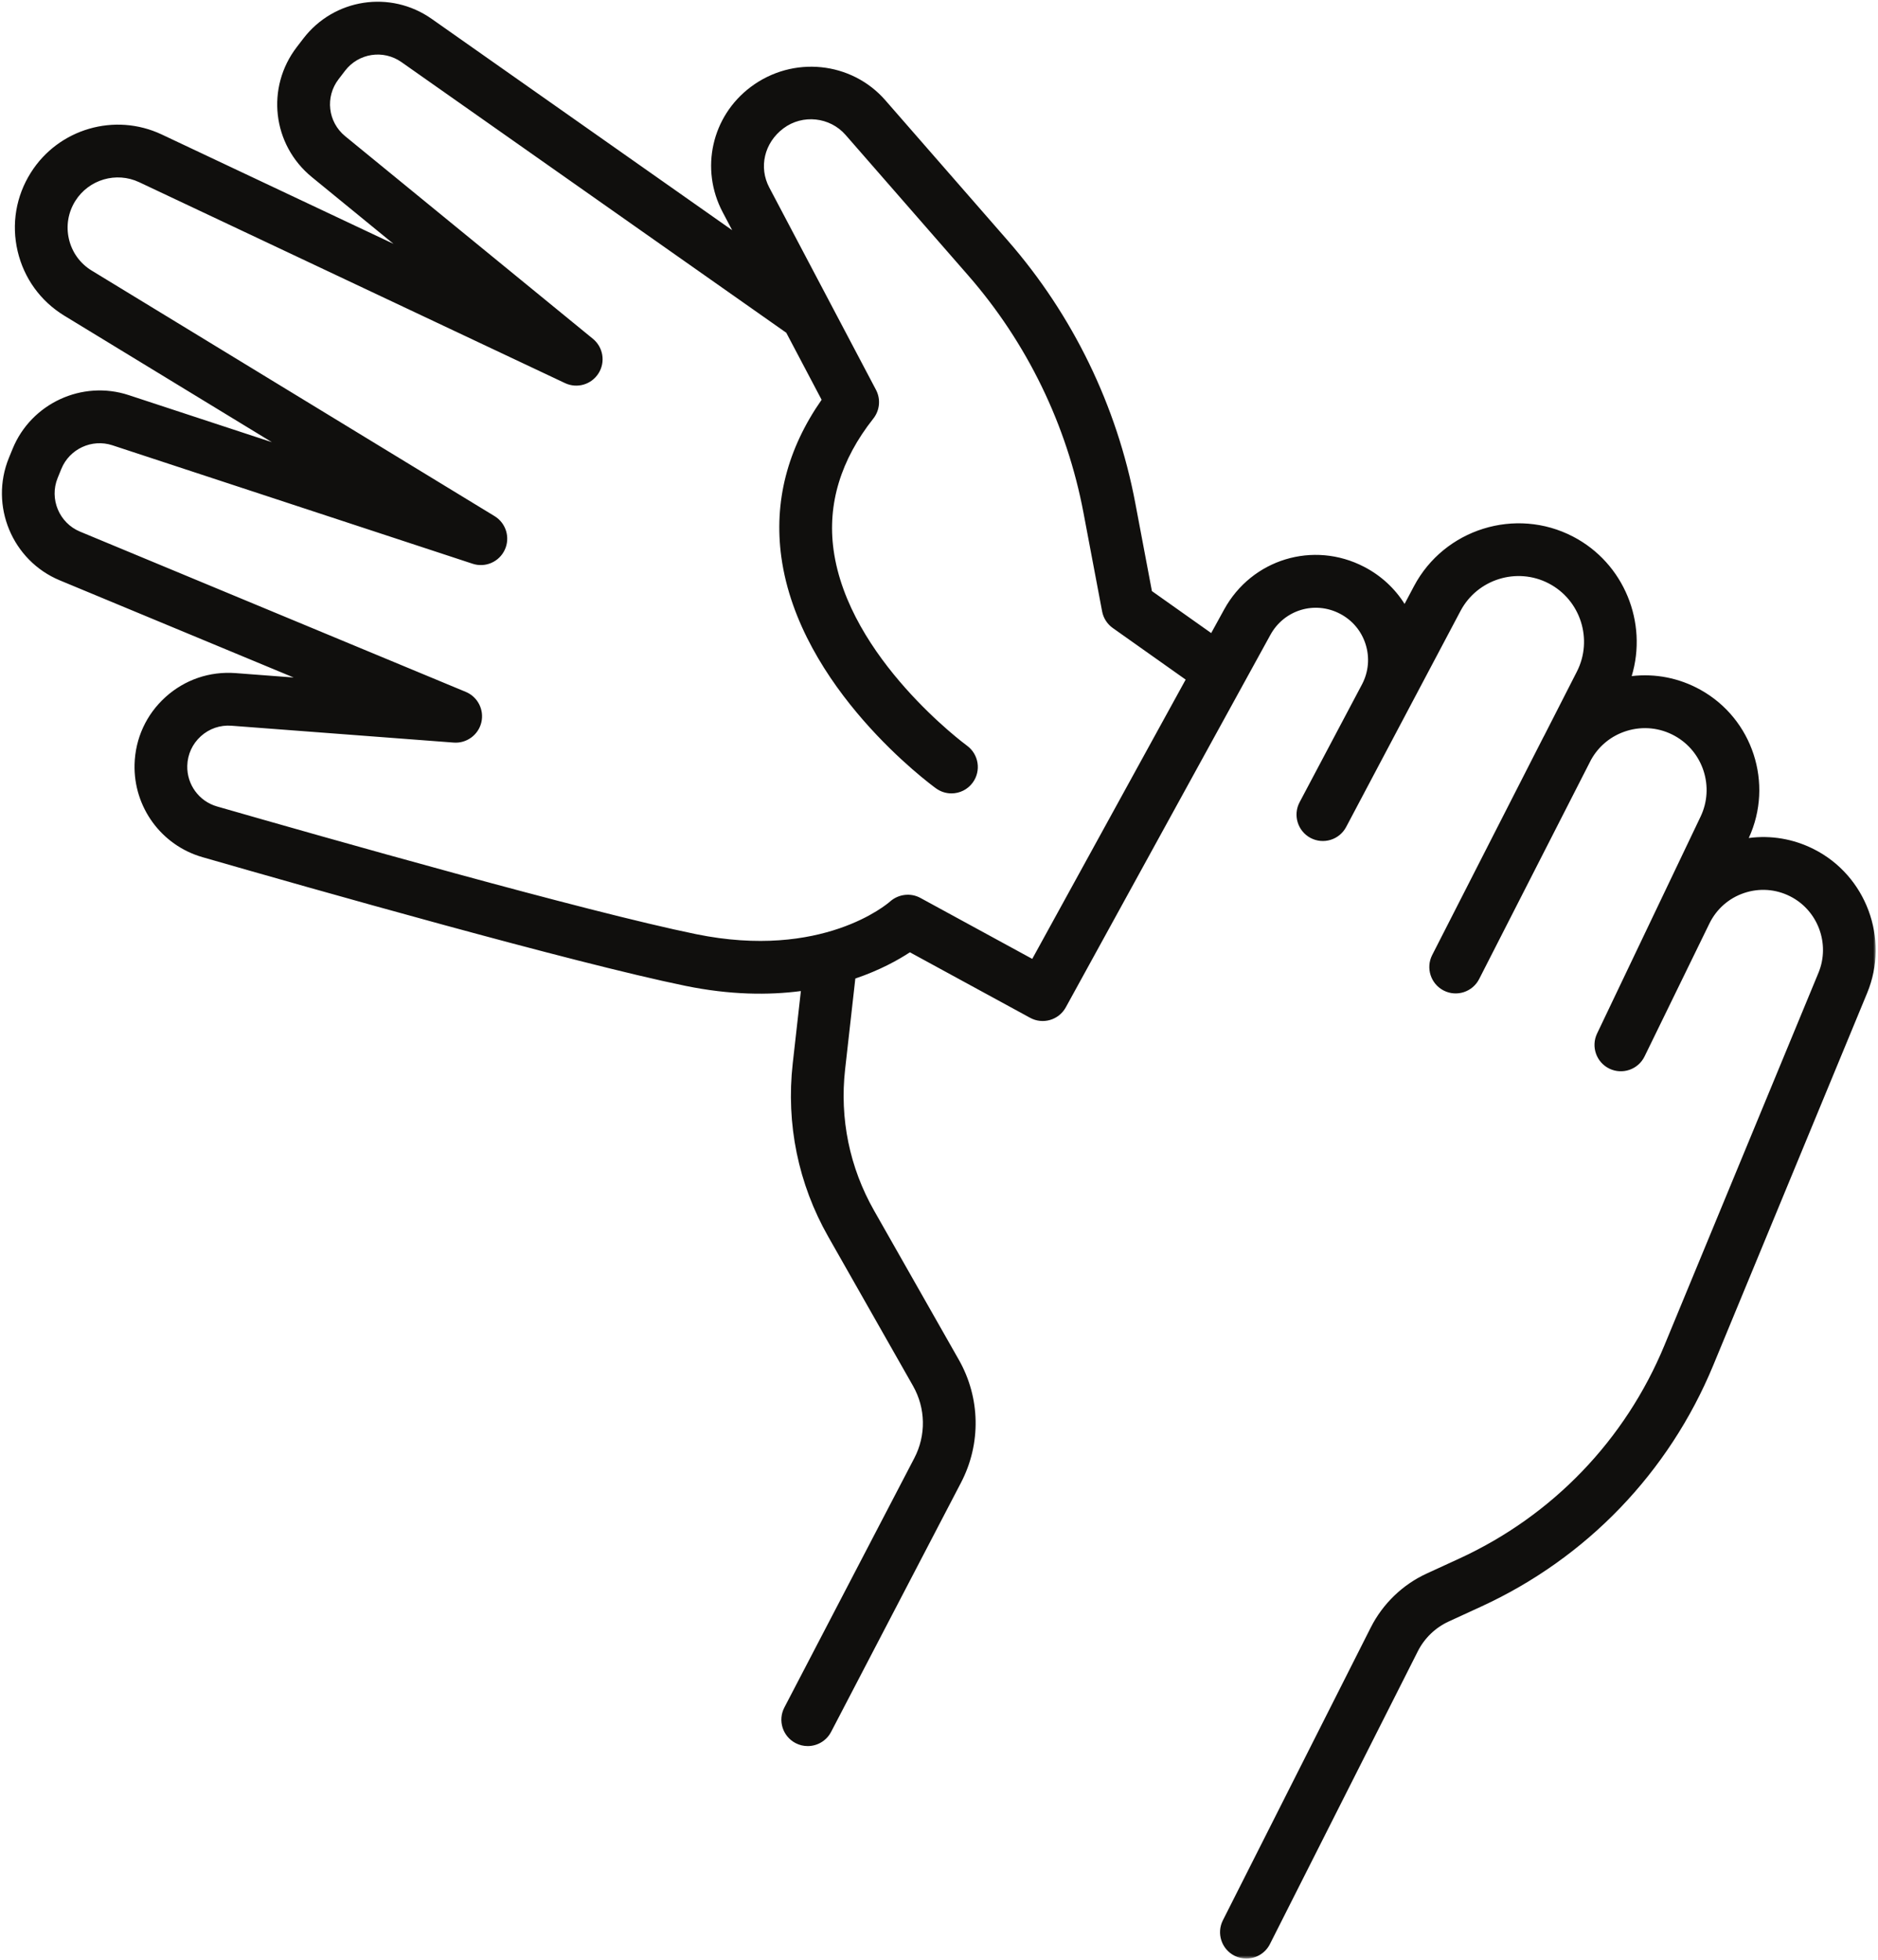 <svg width="594" height="620" viewBox="0 0 594 620" fill="none" xmlns="http://www.w3.org/2000/svg">
<mask id="mask0_38_317" style="mask-type:luminance" maskUnits="userSpaceOnUse" x="0" y="0" width="594" height="620">
<path d="M0 0H593.333V619.432H0V0Z" fill="white"/>
</mask>
<g mask="url(#mask0_38_317)">
<path d="M326.495 303.271L291.104 283.984C288.016 282.302 284.177 282.786 281.547 285.104C280.693 285.865 260.047 303.615 220.146 295.448C185.146 288.281 102.531 264.812 68.63 255.057C62.943 253.422 59.078 248.125 59.234 242.187C59.323 238.589 60.854 235.271 63.526 232.849C66.198 230.432 69.667 229.255 73.229 229.531L143.5 234.859C147.552 235.172 151.292 232.469 152.245 228.479C153.193 224.495 151.109 220.396 147.328 218.828L25.307 168.135C18.708 165.396 15.537 157.776 18.24 151.156L19.412 148.281C21.99 141.979 29.057 138.708 35.526 140.823L149.5 178.302C153.505 179.625 157.896 177.719 159.667 173.865C161.443 170.016 160.047 165.448 156.438 163.245L29.01 85.583C25.344 83.349 22.787 79.818 21.807 75.635C20.833 71.453 21.552 67.156 23.839 63.521C28.115 56.75 36.792 54.214 44.031 57.63L178.708 121.167C182.536 122.969 187.063 121.635 189.313 118.068C191.563 114.505 190.792 109.823 187.536 107.156L109.182 43.083C103.698 38.589 102.781 30.667 107.094 25.047L109.151 22.359C113.422 16.802 121.245 15.62 126.969 19.635L248.693 105.24L259.87 126.437C249.005 142.005 244.724 158.734 247.141 176.25C252.859 217.62 294.302 248.073 296.063 249.349C297.536 250.417 299.245 250.932 300.938 250.932C303.516 250.932 306.063 249.74 307.693 247.484C310.391 243.76 309.563 238.547 305.849 235.833C305.469 235.562 268.344 208.177 263.651 173.901C261.661 159.422 265.901 145.448 276.234 132.375C278.281 129.776 278.615 126.219 277.068 123.292L243.318 59.307C239.948 52.932 241.698 45.172 247.792 40.599C253.849 36.057 262.49 36.989 267.458 42.682L306.24 87.115C324.833 108.417 337.448 134.385 342.703 162.203L348.594 193.37C348.995 195.495 350.208 197.38 351.974 198.63L375.016 214.943L326.495 303.271ZM573.651 268.542C567.208 265.302 560.125 264.115 553.125 265.042C561.057 247.849 554.385 227.323 537.792 218.135C531.073 214.411 523.557 212.964 516.094 213.833C521.208 196.932 513.724 178.135 497.552 169.714C479.365 160.25 456.807 167.302 447.224 185.406L444.26 191.005C441.156 186.073 436.797 182.042 431.49 179.286C415.406 170.917 395.938 176.849 387.198 192.75L383.094 200.224L364.344 186.948L359.083 159.099C353.271 128.37 339.344 99.677 318.792 76.13L280.016 31.698C269.333 19.458 250.792 17.505 237.469 27.489C225.099 36.76 221.354 53.427 228.578 67.109L231.578 72.802L136.547 5.974C123.495 -3.208 105.651 -0.474 95.938 12.193L93.88 14.875C84.037 27.698 86.125 45.771 98.635 56.005L124.458 77.12L51.141 42.526C36.292 35.536 18.5 40.719 9.75 54.609C5.052 62.052 3.568 70.875 5.578 79.448C7.589 88.016 12.828 95.26 20.339 99.844L85.99 139.849L40.724 124.969C25.99 120.104 9.839 127.589 3.979 141.974L2.802 144.844C-3.349 159.943 3.875 177.302 18.912 183.552L92.885 214.281L74.5 212.885C66.323 212.276 58.453 214.953 52.354 220.458C46.26 225.969 42.781 233.531 42.562 241.75C42.214 255.292 51.042 267.365 64.026 271.094C98.115 280.906 181.234 304.516 216.807 311.802C230.875 314.687 243.068 314.786 253.313 313.448L250.734 336.354C248.594 355.474 252.474 374.417 261.969 391.13L288.771 438.307C292.802 445.396 292.958 453.943 289.182 461.182L248.089 540.036C245.958 544.12 247.536 549.156 251.62 551.292C252.849 551.937 254.167 552.24 255.469 552.24C258.479 552.24 261.38 550.609 262.87 547.755L303.969 468.906C310.365 456.62 310.104 442.099 303.266 430.052L276.464 382.88C268.724 369.25 265.547 353.812 267.302 338.224L270.536 309.484C278.302 306.849 284.083 303.63 287.792 301.187L325.813 321.901C329.839 324.109 334.891 322.625 337.104 318.594L401.818 200.792C406.156 192.891 415.813 189.937 423.818 194.104C427.745 196.146 430.635 199.599 431.953 203.823C433.26 208.021 432.859 212.469 430.839 216.365L411.052 253.734C408.901 257.802 410.448 262.859 414.516 265.021C418.583 267.172 423.63 265.625 425.781 261.552L445.516 224.271C445.542 224.224 445.568 224.182 445.583 224.141L461.953 193.224C467.266 183.177 479.786 179.276 489.854 184.521C499.938 189.766 503.927 202.276 498.76 212.406L488.516 232.484C488.354 232.771 488.203 233.057 488.052 233.354L452.995 302.052C450.906 306.156 452.531 311.182 456.63 313.281C460.719 315.375 465.745 313.755 467.844 309.651L503.234 240.312C505.698 235.88 509.698 232.646 514.568 231.151C519.677 229.594 525.063 230.161 529.719 232.74C538.74 237.734 542.328 248.953 537.891 258.26L505.146 326.875C503.167 331.021 504.906 335.99 509.042 337.99C513.172 339.979 518.135 338.266 520.156 334.141L540.677 292.083C542.917 287.505 546.802 284.078 551.63 282.443C556.453 280.818 561.615 281.172 566.177 283.464C574.995 287.896 578.948 298.526 575.177 307.656L526.469 425.443C514.073 455.443 491.016 479.406 461.547 492.943L451.281 497.661C443.651 501.156 437.365 507.219 433.568 514.729L386.792 607.339C384.714 611.453 386.359 616.474 390.464 618.552C391.672 619.167 392.958 619.453 394.219 619.453C397.26 619.453 400.198 617.776 401.667 614.87L448.443 522.266C450.536 518.115 454.01 514.766 458.229 512.833L468.495 508.115C501.797 492.818 527.859 465.729 541.88 431.833L590.583 314.036C597.672 296.865 590.245 276.88 573.651 268.542Z" fill="#100F0D"/>
</g>
</svg>
